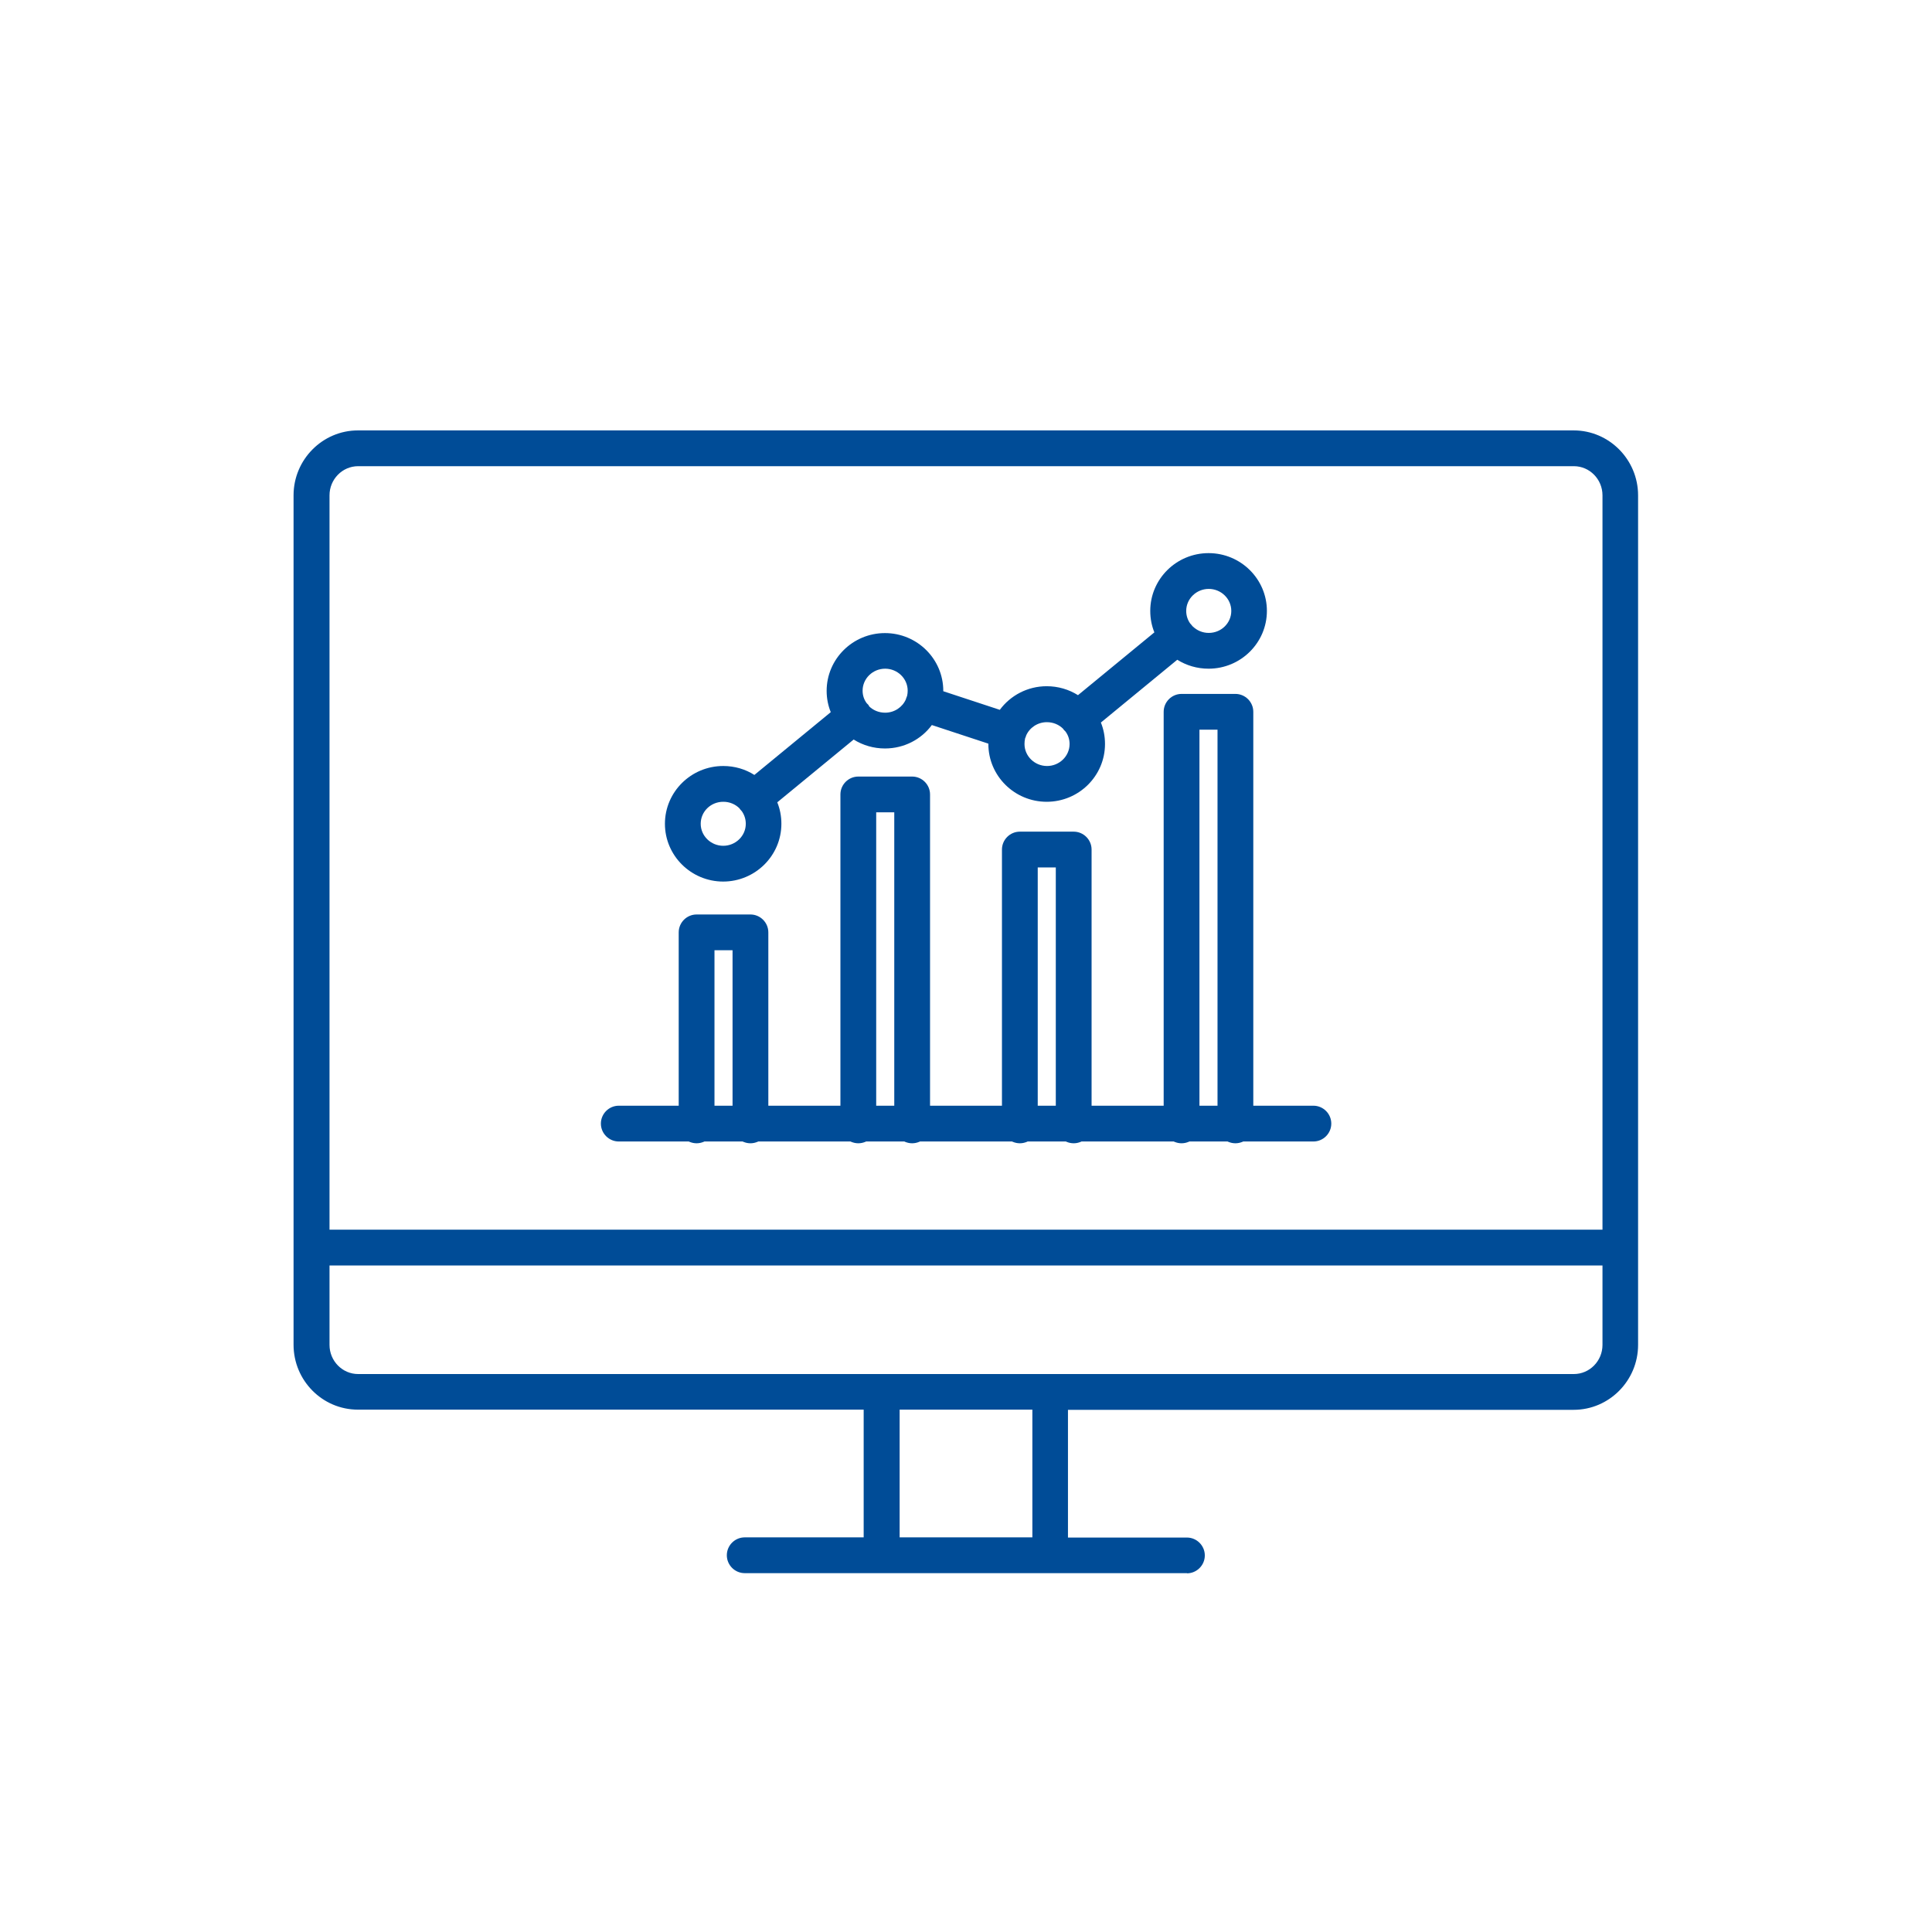 <svg xmlns="http://www.w3.org/2000/svg" id="Layer_1" data-name="Layer 1" viewBox="0 0 108 108"><defs><style>      .cls-1 {        fill: #004c97;      }    </style></defs><path class="cls-1" d="M73.42,63.81h-38.83c-.55,0-1-.45-1-1s.45-1,1-1h38.83c.55,0,1,.45,1,1s-.45,1-1,1Z"></path><path class="cls-1" d="M40.43,49.28c-1.8,0-3.26-1.45-3.26-3.23s1.46-3.23,3.26-3.23c.64,0,1.24.18,1.74.5l4.27-3.51c-.15-.37-.23-.77-.23-1.19,0-1.78,1.46-3.23,3.26-3.23s3.26,1.45,3.26,3.23v.02l3.16,1.04c.59-.8,1.55-1.32,2.62-1.32.64,0,1.24.18,1.75.5l4.27-3.51c-.15-.37-.23-.77-.23-1.2,0-1.78,1.46-3.23,3.26-3.23s3.26,1.45,3.26,3.23-1.46,3.23-3.26,3.23c-.64,0-1.24-.18-1.75-.5l-4.27,3.51c.15.37.23.77.23,1.2,0,1.78-1.46,3.23-3.26,3.23s-3.26-1.45-3.26-3.23v-.02l-3.16-1.04c-.59.8-1.55,1.31-2.62,1.31-.64,0-1.24-.18-1.75-.5l-4.27,3.51c.15.37.23.77.23,1.2,0,1.78-1.46,3.23-3.26,3.23ZM40.43,44.82c-.7,0-1.26.55-1.26,1.23s.57,1.23,1.26,1.23,1.26-.55,1.26-1.23c0-.26-.08-.5-.22-.7-.03-.03-.05-.06-.08-.09-.02-.02-.04-.05-.05-.07-.23-.23-.55-.37-.9-.37ZM57.3,41.3c-.02.09-.03.19-.03.29,0,.68.57,1.23,1.26,1.23s1.26-.55,1.26-1.23c0-.26-.08-.5-.23-.7-.03-.03-.05-.05-.08-.08-.02-.02-.04-.05-.05-.07-.23-.23-.55-.37-.91-.37-.52,0-.97.31-1.16.75,0,.03-.02.06-.03.09-.01.04-.03.07-.04.1ZM48.57,39.47c.23.23.55.37.91.37.52,0,.97-.31,1.16-.75,0-.03.02-.06.03-.09.01-.04.03-.07.04-.11.02-.09.03-.19.03-.28,0-.68-.57-1.23-1.26-1.23s-1.26.55-1.26,1.23c0,.26.08.5.23.7.03.03.05.05.08.08.02.02.04.05.05.07ZM66.67,35.01c.23.23.55.37.9.37.7,0,1.26-.55,1.26-1.23s-.57-1.23-1.26-1.23-1.26.55-1.26,1.23c0,.26.08.5.22.7.03.03.05.06.08.09.02.02.04.05.05.07Z"></path><path class="cls-1" d="M69.06,63.91c-.55,0-1-.45-1-1v-22.12h-1.01v22.12c0,.55-.45,1-1,1s-1-.45-1-1v-23.12c0-.55.45-1,1-1h3.01c.55,0,1,.45,1,1v23.12c0,.55-.45,1-1,1ZM60.02,63.91c-.55,0-1-.45-1-1v-14.42h-1.01v14.42c0,.55-.45,1-1,1s-1-.45-1-1v-15.42c0-.55.45-1,1-1h3.01c.55,0,1,.45,1,1v15.42c0,.55-.45,1-1,1ZM50.99,63.91c-.55,0-1-.45-1-1v-17.5h-1.01v17.5c0,.55-.45,1-1,1s-1-.45-1-1v-18.5c0-.55.45-1,1-1h3.01c.55,0,1,.45,1,1v18.5c0,.55-.45,1-1,1ZM41.95,63.91c-.55,0-1-.45-1-1v-9.79h-1.01v9.79c0,.55-.45,1-1,1s-1-.45-1-1v-10.79c0-.55.45-1,1-1h3.01c.55,0,1,.45,1,1v10.79c0,.55-.45,1-1,1Z"></path><path class="cls-1" d="M66.36,87.94h-24.73c-.55,0-1-.45-1-1s.45-1,1-1h6.65v-7.14h-28.27c-1.99,0-3.6-1.63-3.6-3.63V27.69c0-2,1.62-3.63,3.6-3.63h67.96c1.98,0,3.6,1.63,3.6,3.63v47.49c0,2-1.62,3.63-3.6,3.63h-28.27v7.14h6.65c.55,0,1,.45,1,1s-.45,1-1,1ZM50.29,85.94h7.42v-7.14h-7.42v7.14ZM58.71,76.81h29.27c.88,0,1.6-.73,1.6-1.63v-4.44H18.42v4.44c0,.9.72,1.63,1.6,1.63h38.69ZM18.42,68.74h71.16V27.69c0-.9-.72-1.63-1.6-1.63H20.02c-.88,0-1.6.73-1.6,1.63v41.05Z"></path></svg>